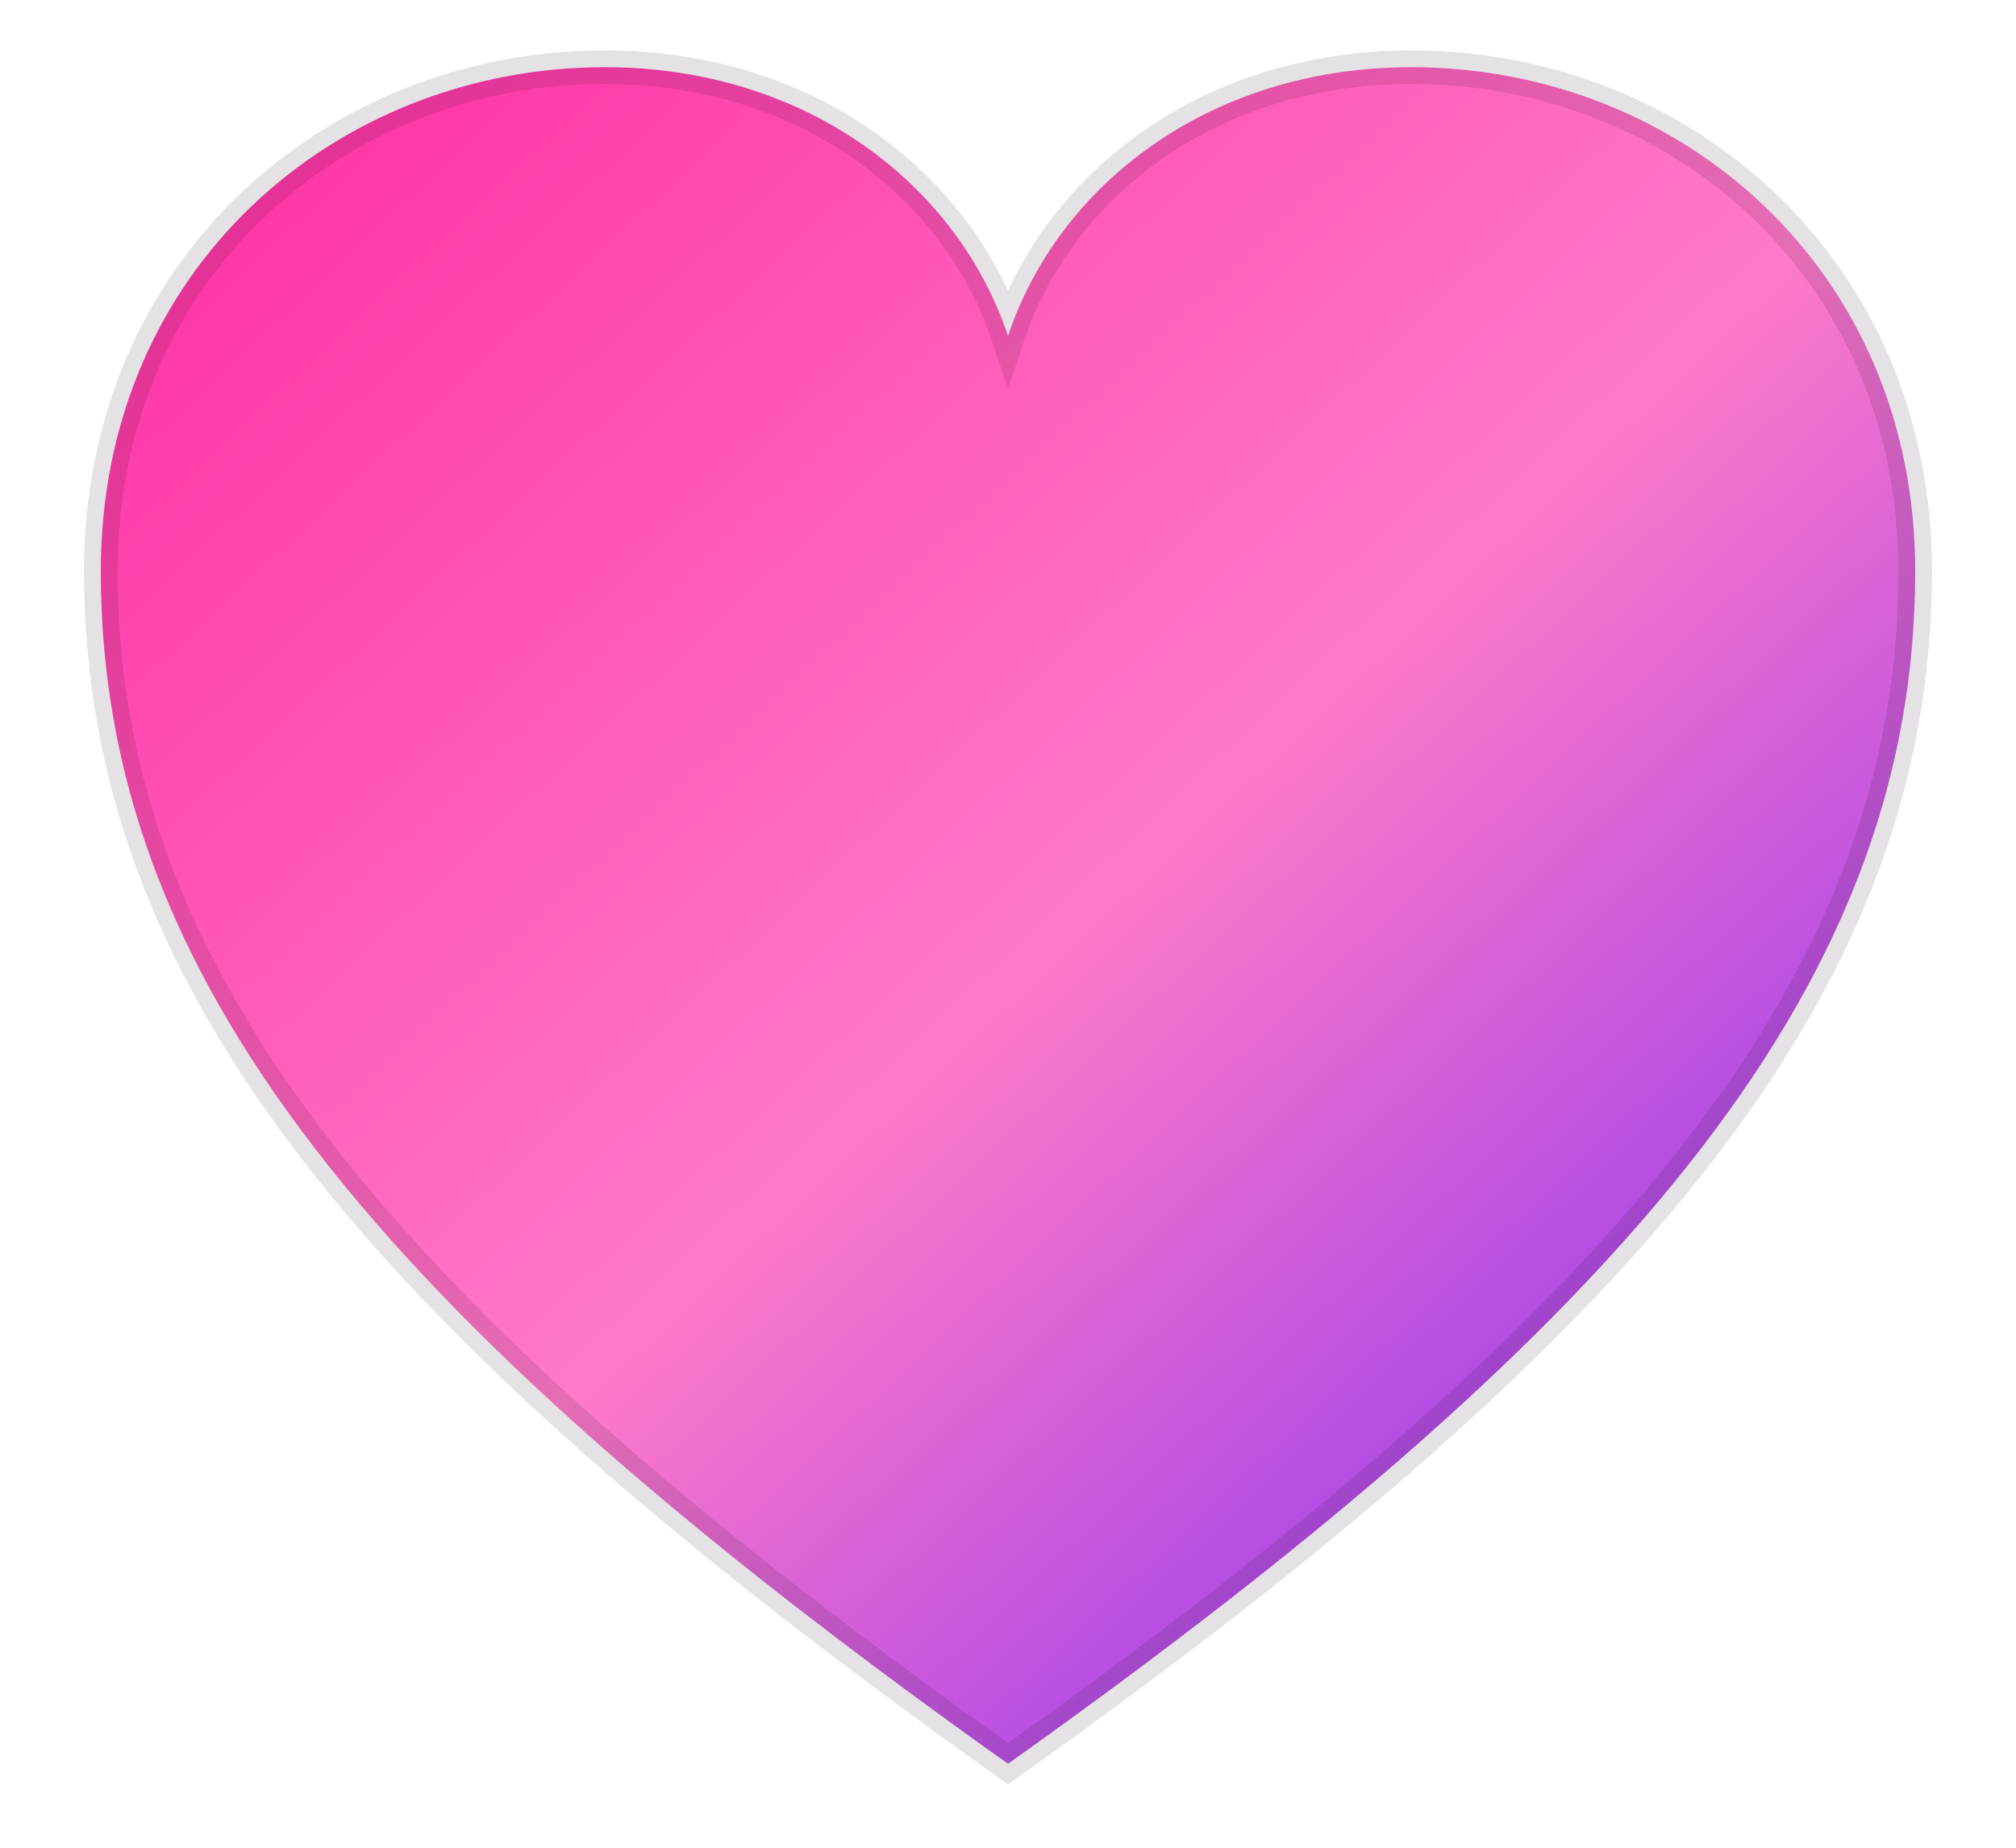 <svg xmlns="http://www.w3.org/2000/svg" viewBox="0 0 120 110" fill="none">
  <defs>
    <linearGradient id="g" x1="0" y1="0" x2="1" y2="1">
      <stop offset="0" stop-color="#ff2aa1" />
      <stop offset="0.52" stop-color="#ff7ac8" />
      <stop offset="1" stop-color="#6b21ff" />
    </linearGradient>
  </defs>
  <path
    d="M60 105 C 22 78, 6 58, 6 34 C 6 16, 20 4, 36 4 C 48 4, 57 11, 60 20 C 63 11, 72 4, 84 4 C 100 4, 114 16, 114 34 C 114 58, 98 78, 60 105 Z"
    fill="url(#g)"
  />
  <path
    d="M60 105 C 22 78, 6 58, 6 34 C 6 16, 20 4, 36 4 C 48 4, 57 11, 60 20 C 63 11, 72 4, 84 4 C 100 4, 114 16, 114 34 C 114 58, 98 78, 60 105 Z"
    stroke="#1b1020"
    stroke-opacity="0.12"
    stroke-width="2"
  />
</svg>

